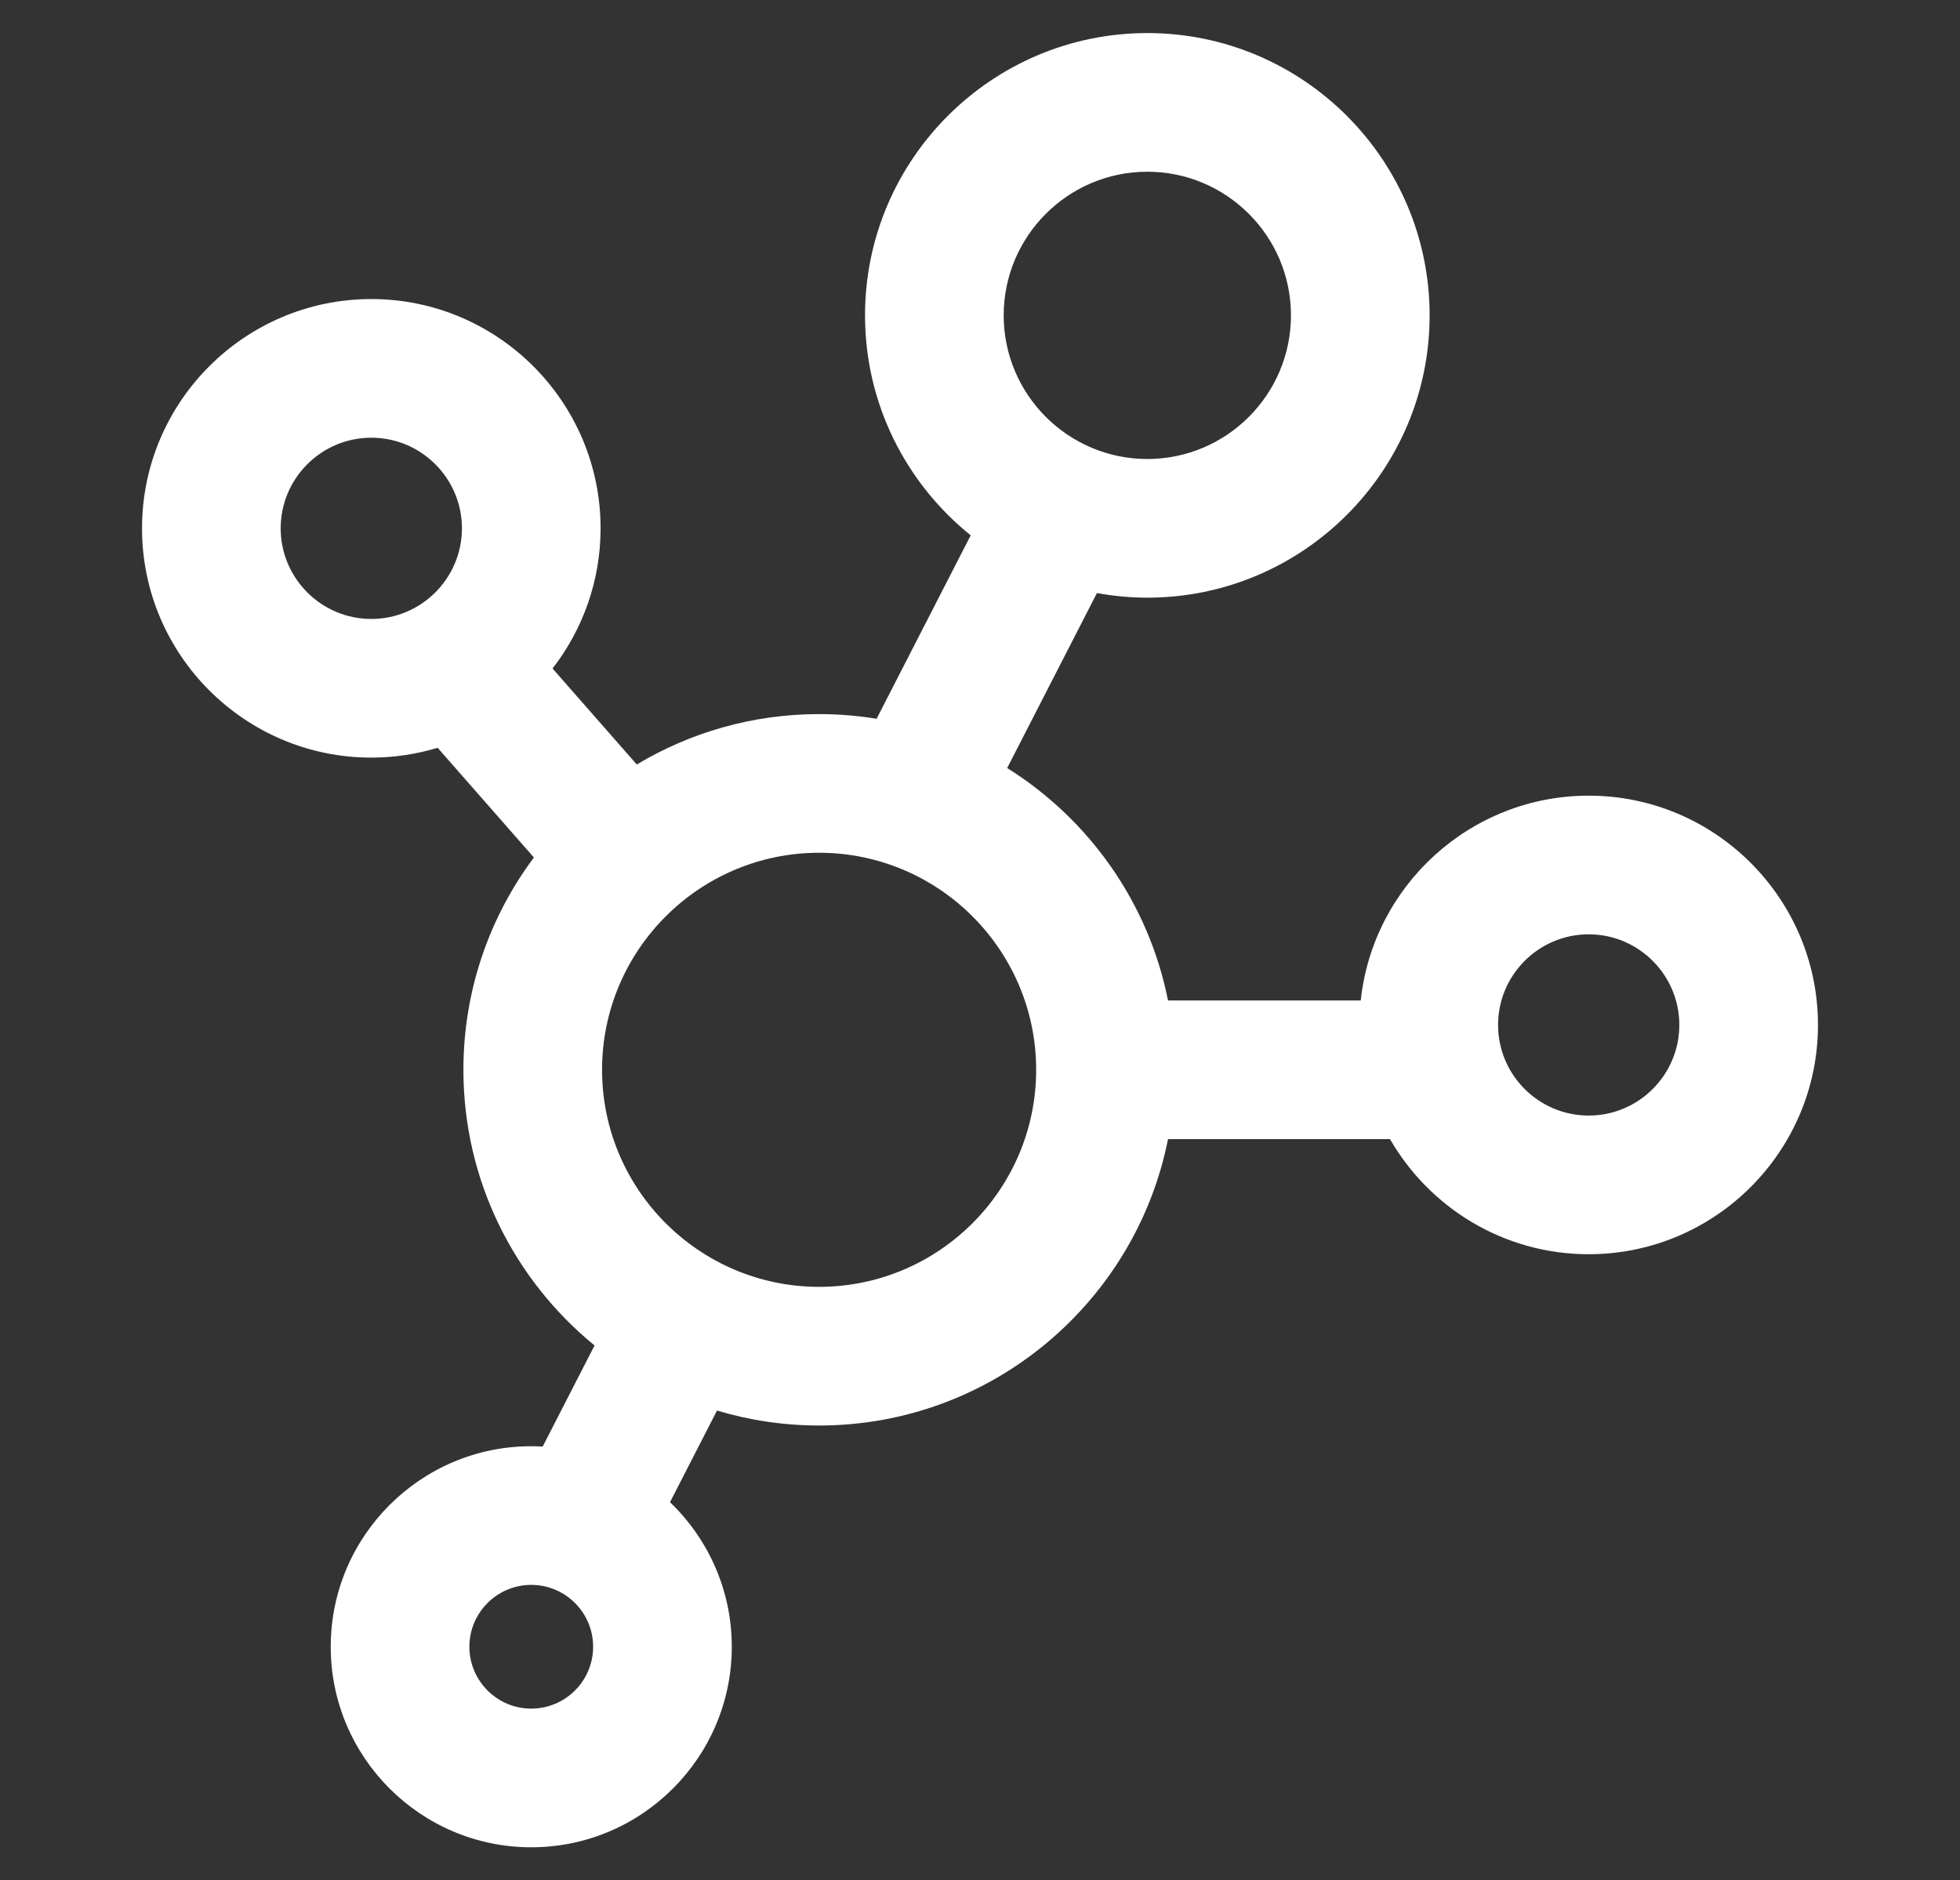 <?xml version="1.0" encoding="utf-8"?>
<!-- Generator: Adobe Illustrator 17.0.0, SVG Export Plug-In . SVG Version: 6.00 Build 0)  -->
<!DOCTYPE svg PUBLIC "-//W3C//DTD SVG 1.1//EN" "http://www.w3.org/Graphics/SVG/1.1/DTD/svg11.dtd">
<svg version="1.1" id="Calque_1" xmlns="http://www.w3.org/2000/svg" xmlns:xlink="http://www.w3.org/1999/xlink" x="0px" y="0px"
	 width="640px" height="614px" viewBox="0 0 640 614" enable-background="new 0 0 640 614" xml:space="preserve">
<rect x="0" y="0" width="640" height="614" fill="#333333" stroke="none"/>
<path fill="#FFFFFF" d="M518.758,259.813c-38.582,0-70.435,29.339-74.436,66.878h-62.93c-6.335-31.934-25.801-59.195-52.517-75.904
	l29.307-57.13c5.344,0.967,10.837,1.5,16.455,1.5c50.828,0,92.179-41.352,92.179-92.179s-41.352-92.179-92.179-92.179
	s-92.179,41.352-92.179,92.179c0,29.013,13.486,54.922,34.505,71.832l-30.725,59.895c-6.113-0.997-12.382-1.525-18.773-1.525
	c-21.748,0-42.115,6.013-59.536,16.457l-27.504-31.346c9.819-12.667,15.685-28.543,15.685-45.773
	c0-41.282-33.586-74.866-74.868-74.866s-74.868,33.584-74.868,74.866s33.586,74.868,74.868,74.868
	c7.531,0,14.801-1.129,21.662-3.208l31.429,35.821c-14.452,19.363-23.018,43.365-23.018,69.331
	c0,36.263,16.708,68.693,42.826,90.009l-16.938,33.019c-1.236-0.07-2.478-0.113-3.731-0.113c-36.105,0-65.48,29.374-65.48,65.48
	s29.374,65.48,65.48,65.48s65.48-29.374,65.48-65.48c0-18.537-7.755-35.285-20.176-47.209l15.348-29.92
	c10.566,3.172,21.756,4.885,33.341,4.885c56.3,0,103.366-40.266,113.928-93.511h72.486c12.944,22.436,37.169,37.581,64.88,37.581
	c41.282,0,74.867-33.586,74.867-74.868S560.04,259.813,518.758,259.813z M374.638,56.074c25.862,0,46.903,21.04,46.903,46.903
	s-21.04,46.903-46.903,46.903s-46.903-21.04-46.903-46.903S348.775,56.074,374.638,56.074z M173.472,557.926
	c-11.14,0-20.203-9.063-20.203-20.203s9.063-20.203,20.203-20.203s20.203,9.063,20.203,20.203S184.611,557.926,173.472,557.926z
	 M91.652,172.517c0-16.316,13.274-29.589,29.591-29.589s29.591,13.274,29.591,29.589c0,16.317-13.274,29.591-29.591,29.591
	S91.652,188.833,91.652,172.517z M267.464,420.202c-39.08,0-70.873-31.794-70.873-70.873s31.793-70.873,70.873-70.873
	s70.873,31.794,70.873,70.873S306.544,420.202,267.464,420.202z M518.758,364.271c-16.316,0-29.591-13.274-29.591-29.591
	c0-16.317,13.274-29.591,29.591-29.591c16.316,0,29.59,13.274,29.59,29.591C548.348,350.997,535.075,364.271,518.758,364.271z"/>
</svg>
